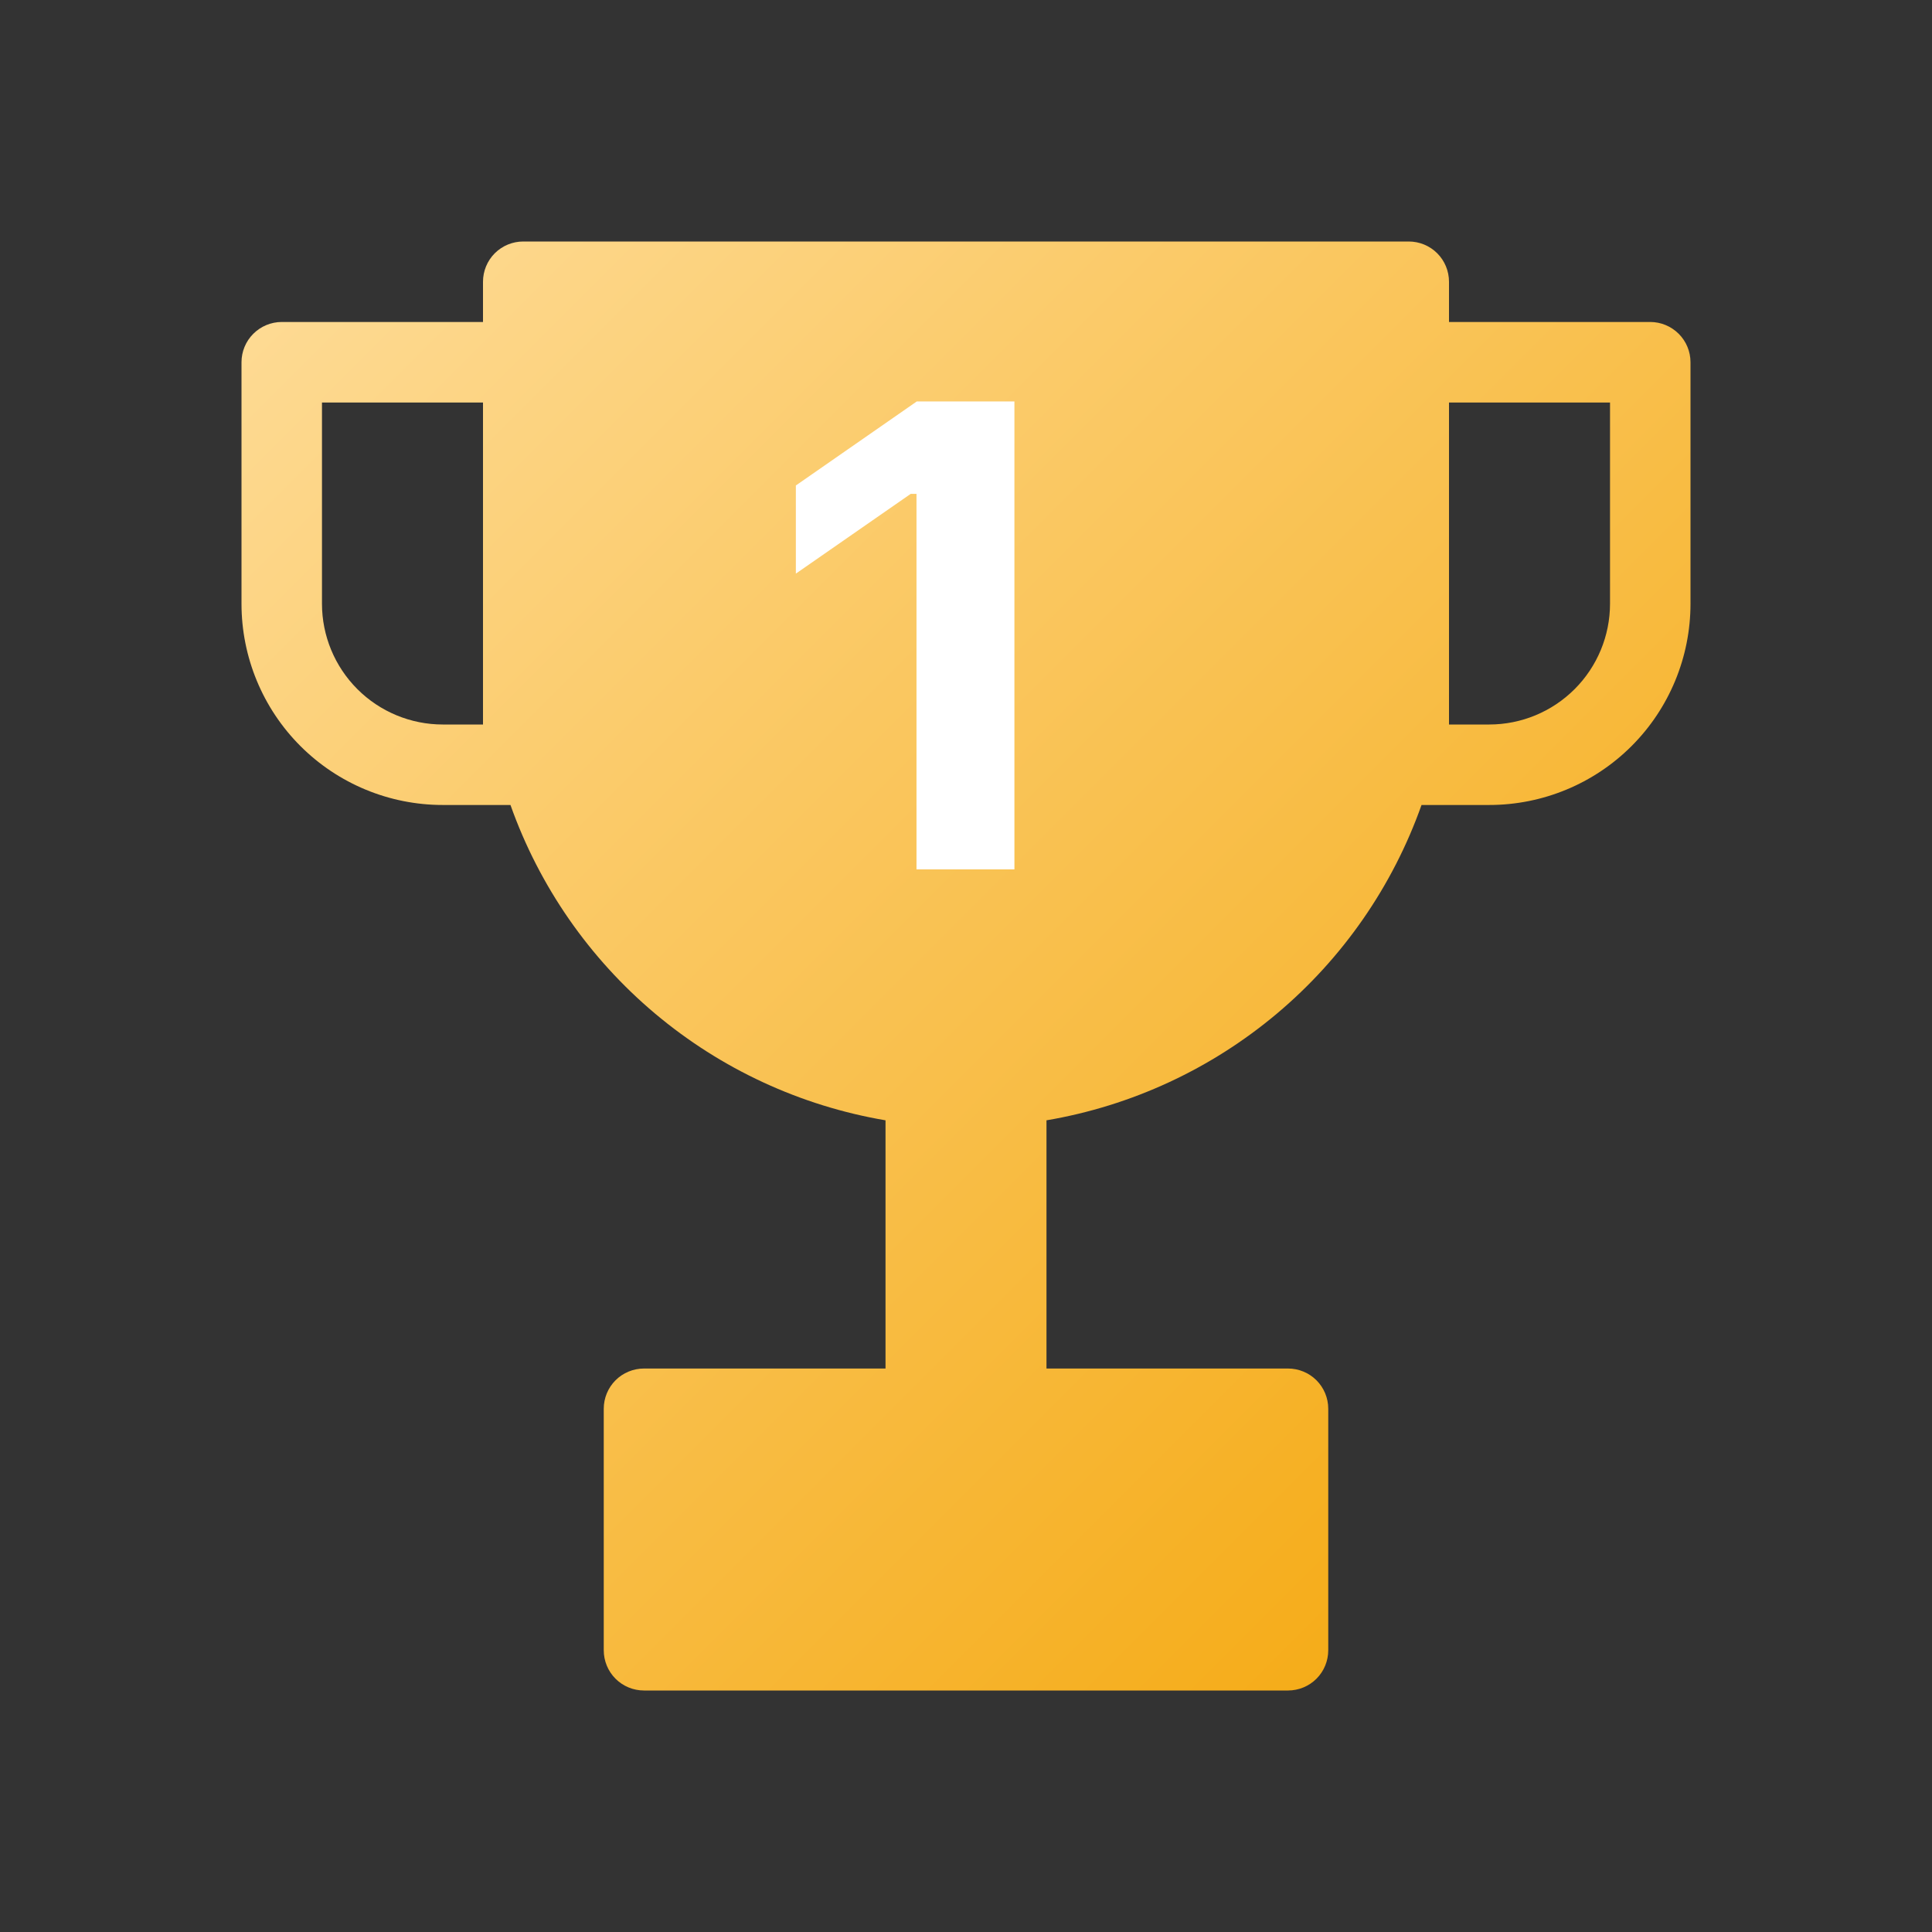<svg width="32" height="32" viewBox="0 0 32 32" fill="none" xmlns="http://www.w3.org/2000/svg">
<rect x="0" y="0" width="32" height="32" fill="#333333" stroke="none"/>
<path fill-rule="evenodd" clip-rule="evenodd" d="M8 4.667C8 4.49 8.07 4.32 8.195 4.195C8.32 4.07 8.49 4 8.667 4H23.333C23.51 4 23.68 4.07 23.805 4.195C23.93 4.32 24 4.49 24 4.667V5.333H27.333C27.51 5.333 27.68 5.404 27.805 5.529C27.93 5.654 28 5.823 28 6V10C28 10.884 27.649 11.732 27.024 12.357C26.399 12.982 25.551 13.333 24.667 13.333H23.545C23.068 14.678 22.241 15.871 21.149 16.789C20.057 17.707 18.74 18.317 17.333 18.556V22.667H21.333C21.51 22.667 21.68 22.737 21.805 22.862C21.93 22.987 22 23.157 22 23.333V27.333C22 27.51 21.93 27.68 21.805 27.805C21.68 27.93 21.51 28 21.333 28H10.667C10.49 28 10.32 27.93 10.195 27.805C10.07 27.68 10 27.51 10 27.333V23.333C10 23.157 10.07 22.987 10.195 22.862C10.32 22.737 10.49 22.667 10.667 22.667H14.667V18.556C13.26 18.317 11.943 17.707 10.851 16.789C9.759 15.871 8.932 14.678 8.455 13.333H7.333C6.449 13.333 5.601 12.982 4.976 12.357C4.351 11.732 4 10.884 4 10V6C4 5.823 4.07 5.654 4.195 5.529C4.32 5.404 4.49 5.333 4.667 5.333H8V4.667ZM24 10.667V6.667H26.667V10C26.667 10.53 26.456 11.039 26.081 11.414C25.706 11.789 25.197 12 24.667 12H24V10.667ZM8 6.667H5.333V10C5.333 10.53 5.544 11.039 5.919 11.414C6.294 11.789 6.803 12 7.333 12H8V6.667Z" fill="url(#paint0_linear_84_5108)"/>
<path d="M15.18 14.4V8.18H15.084L13.182 9.501V8.041L15.185 6.649H16.802V14.4H15.18Z" fill="white"/>
<defs>
<linearGradient id="paint0_linear_84_5108" x1="4" y1="4" x2="28" y2="28" gradientUnits="userSpaceOnUse">
<stop stop-color="#FEDC98"/>
<stop offset="1" stop-color="#F4A506"/>
</linearGradient>
</defs>
</svg>
